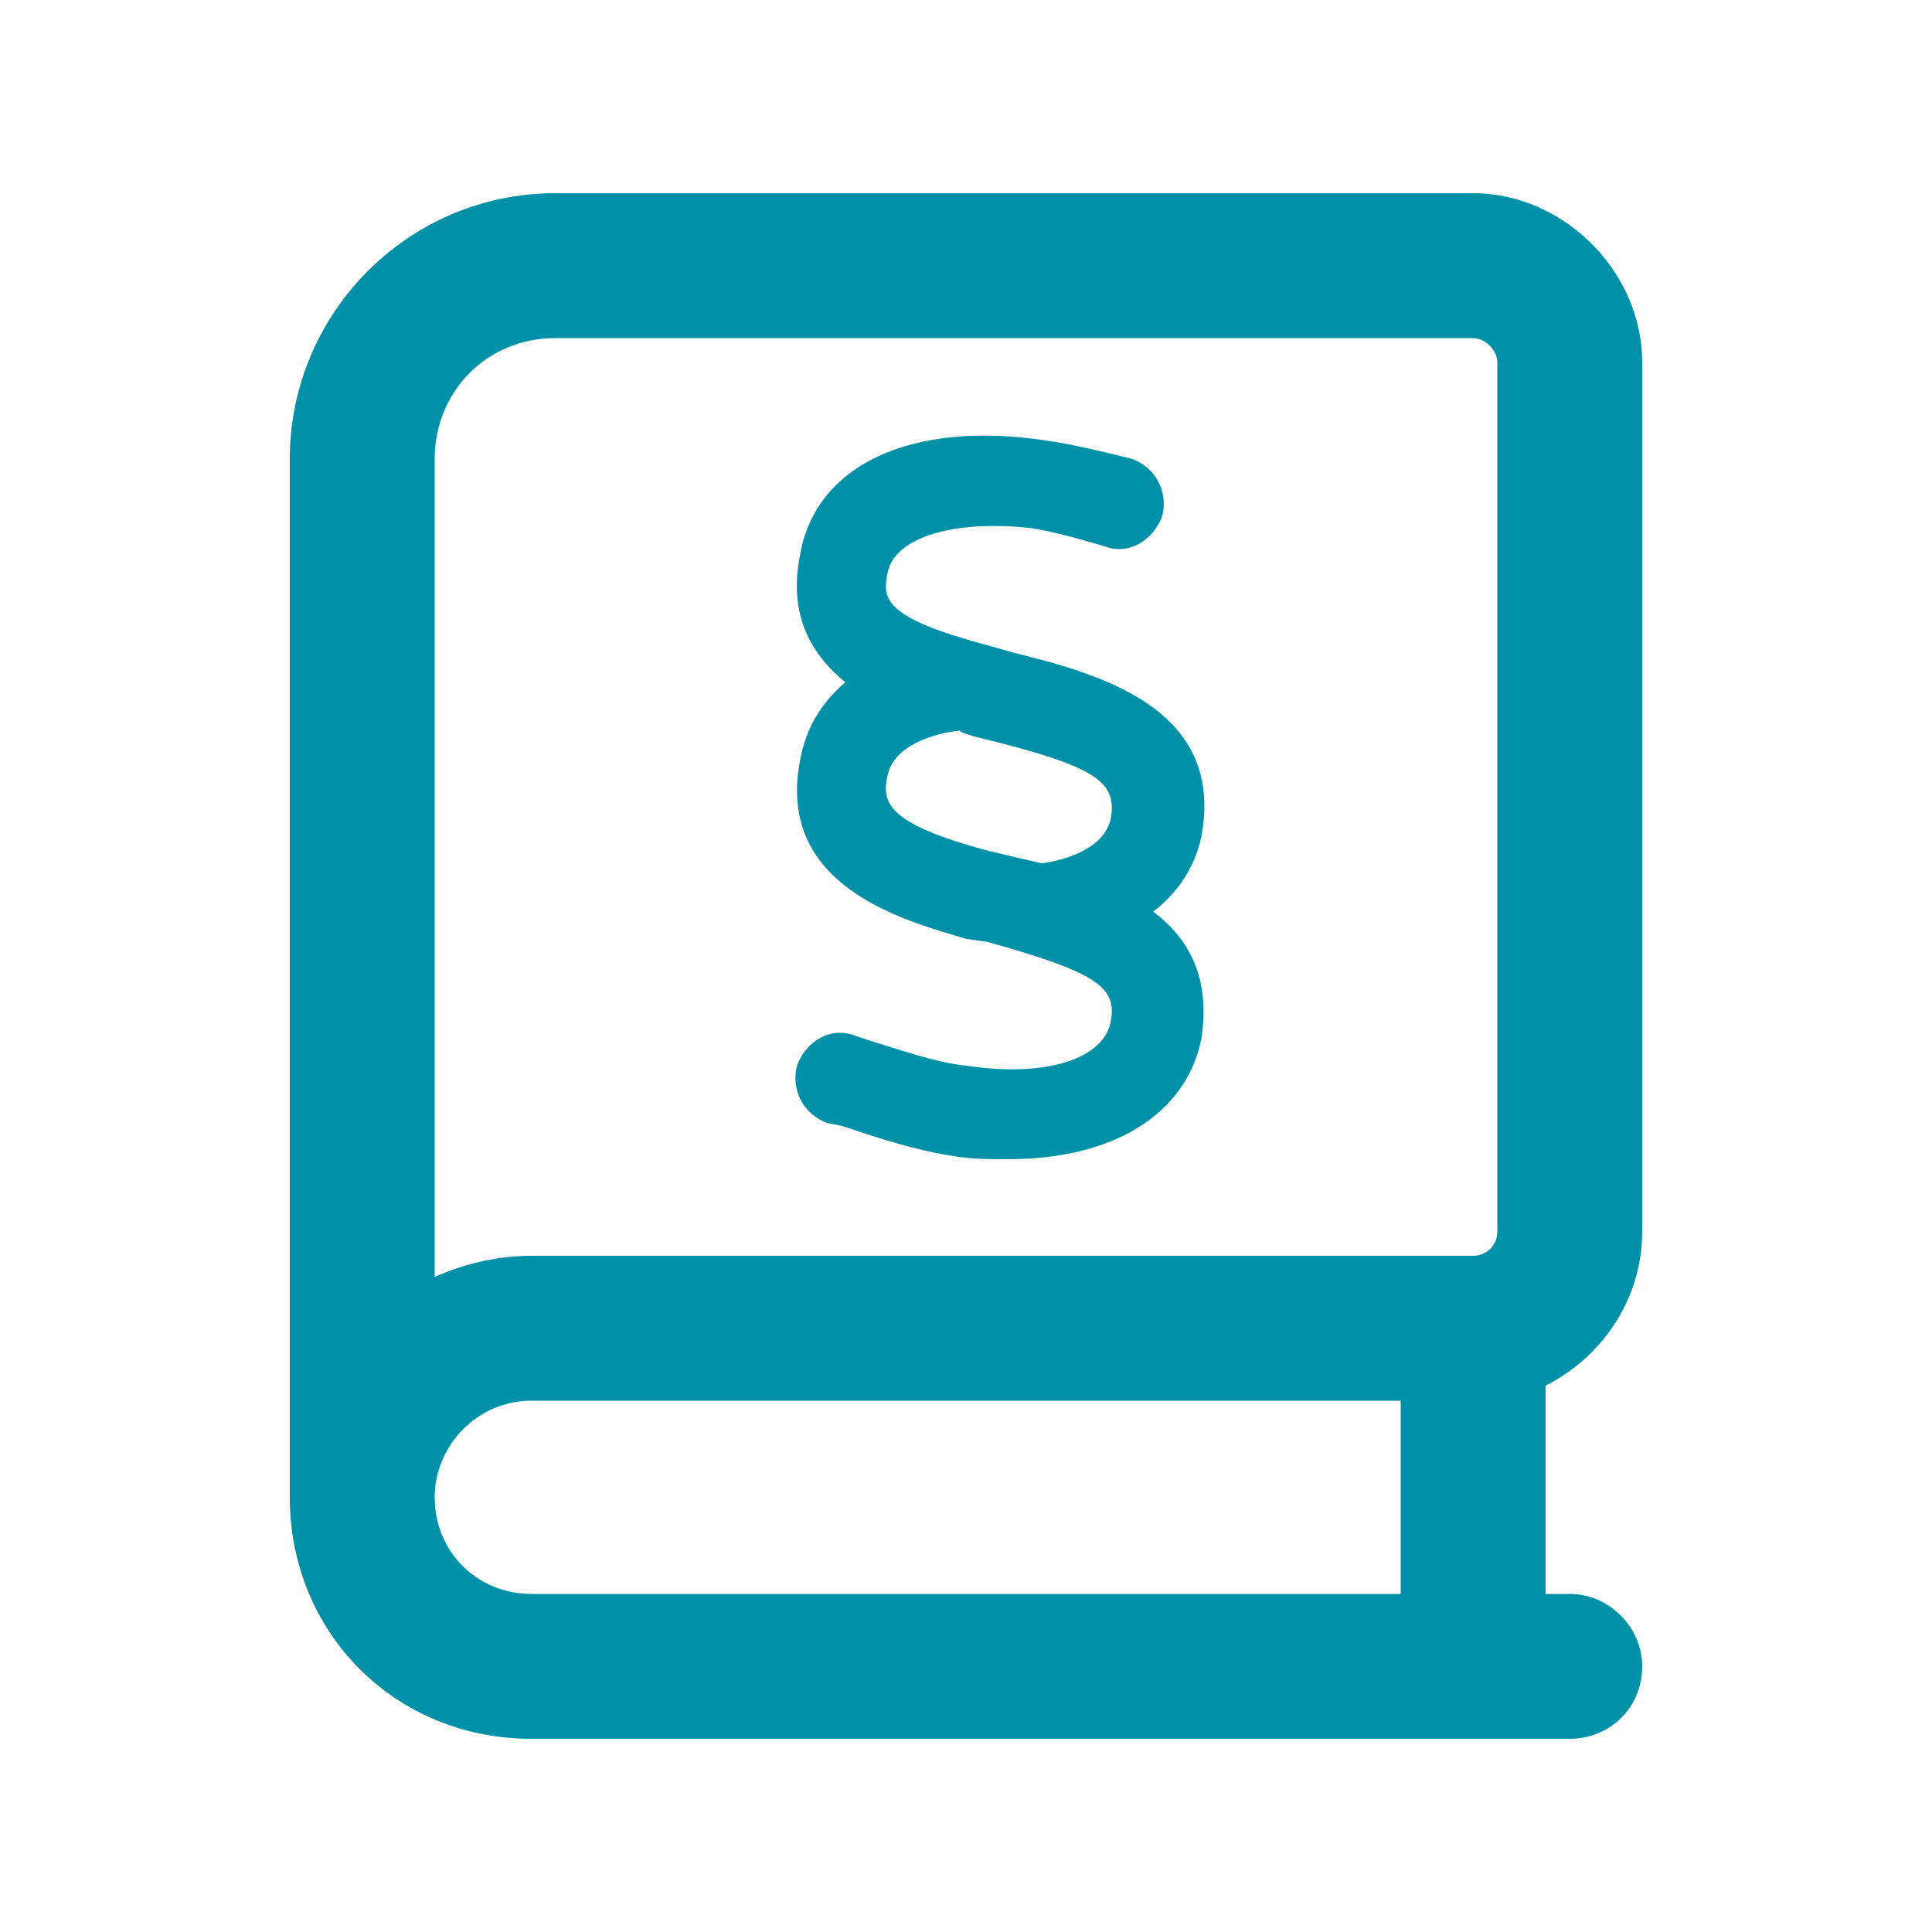 <svg width="60" height="60" viewBox="0 0 60 60" fill="none" xmlns="http://www.w3.org/2000/svg">
<path d="M9 14.25C9 9.75 12.656 6 17.25 6H45.75C48.562 6 51 8.438 51 11.25V38.25C51 40.406 49.688 42.188 48 43.031V49.5H48.75C49.969 49.5 51 50.531 51 51.75C51 53.062 49.969 54 48.75 54H16.5C12.281 54 9 50.719 9 46.5C9 46.312 9 46.031 9 45.75V14.25ZM16.5 43.5C14.812 43.5 13.5 44.906 13.5 46.5C13.5 48.188 14.812 49.5 16.5 49.5H43.5V43.5H16.5ZM13.5 39.656C14.344 39.281 15.375 39 16.5 39H45.75C46.125 39 46.5 38.719 46.5 38.25V11.25C46.5 10.875 46.125 10.5 45.75 10.5H17.25C15.094 10.5 13.5 12.188 13.5 14.25V39.656ZM30 29.156C28.125 28.594 24.094 27.562 24.844 23.625C25.031 22.594 25.5 21.844 26.25 21.188C25.219 20.344 24.469 19.125 24.844 17.25C25.312 14.438 28.312 13.031 32.531 13.688C33.188 13.781 34.031 13.969 35.156 14.25C35.906 14.531 36.281 15.281 36.094 16.031C35.812 16.781 35.062 17.25 34.312 16.969C33.375 16.688 32.625 16.5 32.062 16.406C29.625 16.125 27.75 16.688 27.562 17.812C27.375 18.656 27.562 19.219 30.75 20.062L31.406 20.25C34.031 20.906 38.062 21.938 37.312 25.969C37.125 26.906 36.562 27.75 35.812 28.312C36.938 29.156 37.594 30.375 37.312 32.25C36.844 34.594 34.594 36 31.312 36C30.75 36 30.188 36 29.625 35.906C28.406 35.719 27.281 35.344 26.156 34.969L25.688 34.875C24.938 34.594 24.562 33.844 24.75 33.094C25.031 32.344 25.781 31.875 26.531 32.156L27.094 32.344C28.031 32.625 29.062 33 30 33.094C32.438 33.469 34.312 32.906 34.5 31.688C34.688 30.656 34.031 30.188 30.656 29.25L30 29.156ZM29.812 22.688C28.969 22.781 27.75 23.156 27.562 24.094C27.375 24.938 27.562 25.594 30.75 26.438C30.75 26.438 31.969 26.719 32.344 26.812C33.094 26.719 34.312 26.344 34.5 25.406C34.688 24.281 34.031 23.812 30.656 22.969C30.656 22.969 29.812 22.781 29.812 22.688Z" fill="#0090A7"/>
</svg>

